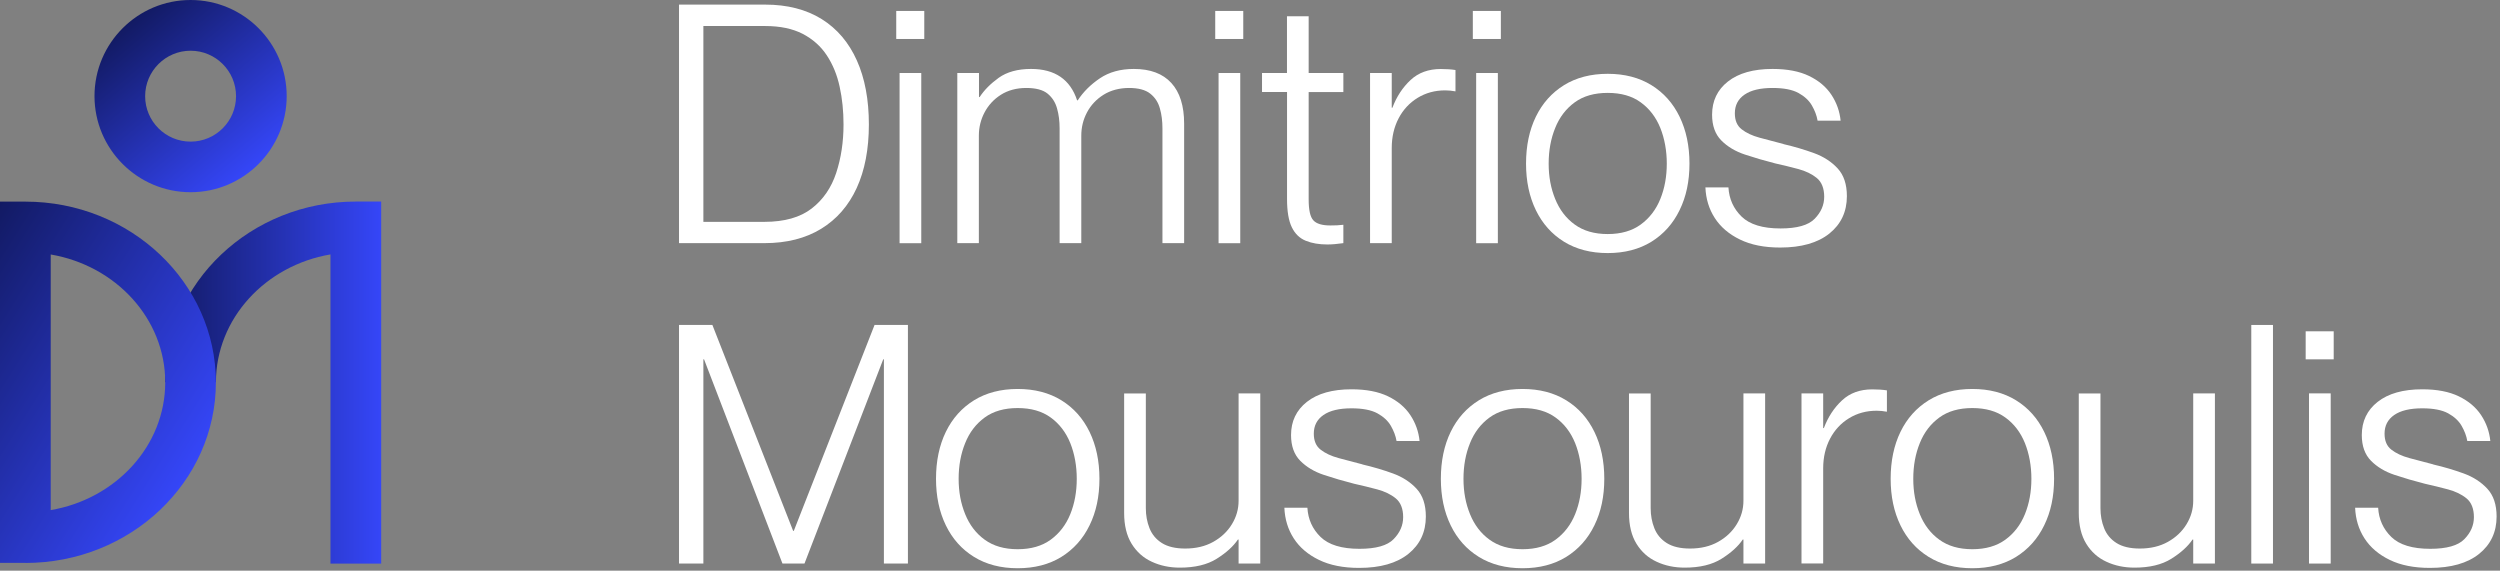 <?xml version="1.0" encoding="UTF-8" standalone="no"?>
<svg width="587" height="134" viewBox="0 0 587 134" fill="none" xmlns="http://www.w3.org/2000/svg">
<rect x="0" y="0" width="587" height="134" fill="#808080" stroke="none"/>
<path d="M159.434 57.104V1.081H179.647C184.865 1.081 189.3 2.225 192.935 4.482C196.57 6.754 199.312 9.998 201.193 14.197C203.073 18.397 204.013 23.412 204.013 29.21C204.013 35.008 203.057 39.992 201.161 44.129C199.25 48.282 196.476 51.478 192.81 53.719C189.159 55.96 184.709 57.089 179.491 57.089H159.434V57.104ZM165.153 6.096V52.09H179.491C184.191 52.09 187.889 51.04 190.585 48.955C193.28 46.871 195.191 44.082 196.335 40.618C197.479 37.14 198.059 33.347 198.059 29.226C198.059 26.092 197.761 23.145 197.15 20.372C196.554 17.598 195.552 15.153 194.141 13.007C192.731 10.86 190.835 9.183 188.469 7.945C186.087 6.723 183.157 6.111 179.663 6.111H165.169L165.153 6.096Z" fill="white"/>
<path d="M210.438 2.57H217.019V9.152H210.438V2.57ZM211.221 17.144H216.313V57.105H211.221V17.144Z" fill="white"/>
<path d="M224.775 57.104V17.144H229.867V22.785H230.024C231.074 21.171 232.563 19.667 234.49 18.272C236.417 16.893 238.956 16.188 242.089 16.188C247.683 16.188 251.287 18.648 252.901 23.553H253.058C254.358 21.563 256.098 19.839 258.26 18.382C260.422 16.924 263.086 16.188 266.22 16.188C270.09 16.188 273.021 17.285 275.026 19.479C277.032 21.673 278.035 24.854 278.035 29.038V57.089H272.942V30.135C272.942 28.458 272.754 26.907 272.347 25.481C271.955 24.039 271.203 22.879 270.075 21.986C268.947 21.093 267.286 20.654 265.092 20.654C262.898 20.654 260.799 21.187 259.106 22.253C257.414 23.318 256.113 24.713 255.22 26.405C254.327 28.098 253.888 29.916 253.888 31.859V57.089H248.796V30.135C248.796 28.458 248.608 26.907 248.2 25.481C247.809 24.039 247.057 22.879 245.975 21.986C244.879 21.093 243.202 20.654 240.961 20.654C238.721 20.654 236.684 21.187 235.007 22.253C233.33 23.318 232.061 24.713 231.168 26.405C230.275 28.098 229.836 29.916 229.836 31.859V57.089H224.744L224.775 57.104Z" fill="white"/>
<path d="M285.336 2.57H291.918V9.152H285.336V2.57ZM286.12 17.144H291.212V57.105H286.12V17.144Z" fill="white"/>
<path d="M296.305 17.144H302.181V3.824H307.274V17.144H315.422V21.61H307.274V46.84C307.274 49.3 307.634 50.93 308.371 51.729C309.107 52.544 310.439 52.936 312.366 52.936C312.993 52.936 313.51 52.936 313.933 52.905C314.356 52.873 314.842 52.842 315.422 52.779V57.089C314.011 57.292 312.758 57.402 311.661 57.402C309.734 57.402 308.041 57.12 306.616 56.54C305.174 55.961 304.077 54.91 303.325 53.375C302.573 51.839 302.197 49.63 302.197 46.746V21.594H296.321V17.128L296.305 17.144Z" fill="white"/>
<path d="M321.689 17.144H326.781V25.293H326.938C327.925 22.676 329.351 20.513 331.2 18.789C333.049 17.066 335.415 16.204 338.298 16.204C339.599 16.204 340.758 16.282 341.746 16.439V21.453C340.915 21.297 340.1 21.218 339.317 21.218C336.919 21.218 334.757 21.814 332.861 22.973C330.965 24.133 329.461 25.747 328.395 27.784C327.33 29.822 326.781 32.141 326.781 34.758V57.089H321.689V17.128V17.144Z" fill="white"/>
<path d="M345.82 2.57H352.401V9.152H345.82V2.57ZM346.603 17.144H351.696V57.105H346.603V17.144Z" fill="white"/>
<path d="M377.494 59.421C373.529 59.421 370.098 58.528 367.23 56.757C364.363 54.986 362.153 52.511 360.618 49.345C359.082 46.179 358.314 42.544 358.314 38.407C358.314 34.27 359.082 30.556 360.618 27.406C362.153 24.24 364.363 21.78 367.23 19.994C370.098 18.223 373.529 17.33 377.494 17.33C381.458 17.33 384.889 18.223 387.757 19.994C390.624 21.764 392.834 24.24 394.369 27.406C395.905 30.571 396.688 34.238 396.688 38.407C396.688 42.575 395.921 46.179 394.369 49.345C392.834 52.511 390.624 54.971 387.757 56.757C384.889 58.528 381.458 59.421 377.494 59.421ZM377.494 54.955C380.627 54.955 383.213 54.203 385.25 52.714C387.287 51.225 388.822 49.235 389.841 46.728C390.859 44.221 391.361 41.447 391.361 38.422C391.361 35.398 390.844 32.546 389.841 30.039C388.822 27.531 387.303 25.526 385.25 24.037C383.213 22.548 380.627 21.811 377.494 21.811C374.36 21.811 371.774 22.548 369.737 24.037C367.7 25.526 366.165 27.531 365.162 30.039C364.143 32.546 363.626 35.335 363.626 38.422C363.626 41.51 364.143 44.221 365.162 46.728C366.18 49.235 367.7 51.241 369.737 52.714C371.774 54.203 374.36 54.955 377.494 54.955Z" fill="white"/>
<path d="M418.748 33.833C421.255 34.413 423.637 35.118 425.924 35.949C428.197 36.779 430.046 37.986 431.487 39.553C432.929 41.12 433.649 43.283 433.649 46.056C433.649 49.708 432.271 52.638 429.544 54.832C426.802 57.026 422.947 58.123 417.98 58.123C414.267 58.123 411.117 57.496 408.547 56.242C405.962 54.989 403.988 53.296 402.624 51.181C401.261 49.065 400.54 46.668 400.431 44.004H405.837C405.993 46.715 407.027 49.003 408.939 50.867C410.851 52.717 413.891 53.641 418.059 53.641C421.929 53.641 424.608 52.889 426.081 51.369C427.57 49.849 428.322 48.125 428.322 46.197C428.322 44.27 427.742 42.75 426.598 41.81C425.454 40.87 423.997 40.164 422.258 39.694C420.503 39.224 418.685 38.785 416.805 38.362C414.345 37.735 411.979 37.046 409.723 36.294C407.45 35.541 405.602 34.429 404.16 32.971C402.718 31.514 401.998 29.492 401.998 26.938C401.998 23.694 403.235 21.093 405.727 19.134C408.218 17.175 411.697 16.188 416.194 16.188C419.641 16.188 422.493 16.736 424.765 17.833C427.037 18.93 428.792 20.403 430.014 22.253C431.236 24.102 431.957 26.139 432.177 28.333H426.771C426.567 27.126 426.113 25.951 425.439 24.776C424.765 23.6 423.699 22.613 422.274 21.829C420.832 21.046 418.811 20.654 416.194 20.654C413.326 20.654 411.133 21.171 409.613 22.221C408.093 23.271 407.341 24.729 407.341 26.609C407.341 28.286 407.874 29.54 408.955 30.37C410.02 31.201 411.415 31.859 413.138 32.329C414.862 32.799 416.742 33.3 418.779 33.818L418.748 33.833Z" fill="white"/>
<path d="M159.434 132.324V76.301H167.269L186.228 124.646H186.385L205.345 76.301H213.18V132.324H207.539V84.372H207.382L188.892 132.324H183.721L165.31 84.372H165.153V132.324H159.434Z" fill="white"/>
<path d="M238.955 133.421C234.991 133.421 231.56 132.528 228.692 130.757C225.825 128.986 223.615 126.511 222.08 123.345C220.544 120.18 219.776 116.544 219.776 112.407C219.776 108.27 220.544 104.556 222.08 101.406C223.615 98.24 225.825 95.78 228.692 93.994C231.56 92.223 234.991 91.33 238.955 91.33C242.92 91.33 246.351 92.223 249.219 93.994C252.086 95.764 254.296 98.24 255.831 101.406C257.367 104.571 258.15 108.238 258.15 112.407C258.15 116.575 257.383 120.18 255.831 123.345C254.296 126.511 252.086 128.971 249.219 130.757C246.351 132.528 242.92 133.421 238.955 133.421ZM238.955 128.955C242.089 128.955 244.675 128.203 246.712 126.714C248.749 125.226 250.284 123.235 251.303 120.728C252.321 118.221 252.823 115.447 252.823 112.423C252.823 109.398 252.306 106.546 251.303 104.039C250.284 101.531 248.764 99.525 246.712 98.037C244.675 96.548 242.089 95.811 238.955 95.811C235.822 95.811 233.236 96.548 231.199 98.037C229.162 99.525 227.627 101.531 226.624 104.039C225.605 106.546 225.088 109.335 225.088 112.423C225.088 115.51 225.605 118.221 226.624 120.728C227.642 123.235 229.162 125.241 231.199 126.714C233.236 128.203 235.822 128.955 238.955 128.955Z" fill="white"/>
<path d="M269.041 119.318C269.041 120.994 269.323 122.561 269.903 124.019C270.482 125.476 271.438 126.636 272.801 127.498C274.165 128.36 275.982 128.798 278.286 128.798C280.793 128.798 282.986 128.281 284.867 127.231C286.747 126.181 288.204 124.802 289.254 123.079C290.304 121.355 290.821 119.521 290.821 117.594V92.364H295.913V132.324H290.821V126.683H290.664C289.567 128.297 287.906 129.801 285.681 131.196C283.456 132.591 280.573 133.28 277.032 133.28C274.635 133.28 272.441 132.826 270.451 131.901C268.461 130.992 266.878 129.582 265.703 127.67C264.528 125.758 263.948 123.345 263.948 120.43V92.379H269.041V119.333V119.318Z" fill="white"/>
<path d="M319.887 109.053C322.394 109.633 324.776 110.338 327.064 111.169C329.336 111.999 331.185 113.206 332.626 114.773C334.068 116.34 334.789 118.503 334.789 121.276C334.789 124.928 333.41 127.858 330.683 130.052C327.941 132.246 324.086 133.343 319.119 133.343C315.406 133.343 312.256 132.716 309.686 131.462C307.101 130.209 305.127 128.516 303.764 126.401C302.4 124.285 301.68 121.887 301.57 119.223H306.976C307.132 121.934 308.167 124.222 310.078 126.087C311.99 127.936 315.03 128.861 319.198 128.861C323.068 128.861 325.747 128.109 327.22 126.589C328.709 125.069 329.461 123.345 329.461 121.417C329.461 119.49 328.881 117.97 327.737 117.029C326.594 116.089 325.136 115.384 323.397 114.914C321.642 114.444 319.824 114.005 317.944 113.582C315.484 112.955 313.118 112.266 310.862 111.513C308.59 110.761 306.741 109.649 305.299 108.191C303.858 106.734 303.137 104.712 303.137 102.158C303.137 98.914 304.375 96.313 306.866 94.354C309.357 92.395 312.836 91.408 317.333 91.408C320.78 91.408 323.632 91.956 325.904 93.053C328.176 94.15 329.931 95.623 331.153 97.472C332.376 99.322 333.096 101.359 333.316 103.553H327.91C327.706 102.346 327.252 101.171 326.578 99.995C325.904 98.82 324.839 97.833 323.413 97.049C321.971 96.266 319.95 95.874 317.333 95.874C314.466 95.874 312.272 96.391 310.752 97.441C309.232 98.491 308.48 99.948 308.48 101.829C308.48 103.506 309.013 104.759 310.094 105.59C311.159 106.42 312.554 107.078 314.278 107.549C316.001 108.019 317.881 108.52 319.918 109.037L319.887 109.053Z" fill="white"/>
<path d="M357.494 133.421C353.529 133.421 350.098 132.528 347.23 130.757C344.363 128.986 342.153 126.511 340.618 123.345C339.082 120.18 338.314 116.544 338.314 112.407C338.314 108.27 339.082 104.556 340.618 101.406C342.153 98.24 344.363 95.78 347.23 93.994C350.098 92.223 353.529 91.33 357.494 91.33C361.458 91.33 364.889 92.223 367.757 93.994C370.624 95.764 372.834 98.24 374.369 101.406C375.905 104.571 376.688 108.238 376.688 112.407C376.688 116.575 375.921 120.18 374.369 123.345C372.834 126.511 370.624 128.971 367.757 130.757C364.889 132.528 361.458 133.421 357.494 133.421ZM357.494 128.955C360.627 128.955 363.213 128.203 365.25 126.714C367.287 125.226 368.822 123.235 369.841 120.728C370.859 118.221 371.361 115.447 371.361 112.423C371.361 109.398 370.844 106.546 369.841 104.039C368.822 101.531 367.303 99.525 365.25 98.037C363.213 96.548 360.627 95.811 357.494 95.811C354.36 95.811 351.774 96.548 349.737 98.037C347.7 99.525 346.165 101.531 345.162 104.039C344.143 106.546 343.626 109.335 343.626 112.423C343.626 115.51 344.143 118.221 345.162 120.728C346.18 123.235 347.7 125.241 349.737 126.714C351.774 128.203 354.36 128.955 357.494 128.955Z" fill="white"/>
<path d="M387.578 119.318C387.578 120.994 387.86 122.561 388.44 124.019C389.02 125.476 389.976 126.636 391.339 127.498C392.702 128.36 394.52 128.798 396.823 128.798C399.33 128.798 401.524 128.281 403.404 127.231C405.285 126.181 406.742 124.802 407.792 123.079C408.841 121.355 409.359 119.521 409.359 117.594V92.364H414.451V132.324H409.359V126.683H409.202C408.105 128.297 406.444 129.801 404.219 131.196C401.994 132.591 399.111 133.28 395.57 133.28C393.172 133.28 390.979 132.826 388.989 131.901C386.999 130.992 385.416 129.582 384.241 127.67C383.066 125.758 382.486 123.345 382.486 120.43V92.379H387.578V119.333V119.318Z" fill="white"/>
<path d="M422.991 92.364H428.083V100.513H428.24C429.227 97.896 430.653 95.733 432.502 94.01C434.351 92.286 436.717 91.424 439.6 91.424C440.901 91.424 442.06 91.502 443.047 91.659V96.674C442.217 96.517 441.402 96.439 440.619 96.439C438.221 96.439 436.059 97.034 434.163 98.194C432.267 99.353 430.763 100.967 429.697 103.005C428.632 105.042 428.083 107.361 428.083 109.978V132.309H422.991V92.348V92.364Z" fill="white"/>
<path d="M463.104 133.421C459.14 133.421 455.708 132.528 452.841 130.757C449.973 128.986 447.764 126.511 446.228 123.345C444.693 120.18 443.925 116.544 443.925 112.407C443.925 108.27 444.693 104.556 446.228 101.406C447.764 98.24 449.973 95.78 452.841 93.994C455.708 92.223 459.14 91.33 463.104 91.33C467.068 91.33 470.5 92.223 473.367 93.994C476.235 95.764 478.444 98.24 479.98 101.406C481.515 104.571 482.299 108.238 482.299 112.407C482.299 116.575 481.531 120.18 479.98 123.345C478.444 126.511 476.235 128.971 473.367 130.757C470.5 132.528 467.068 133.421 463.104 133.421ZM463.104 128.955C466.238 128.955 468.823 128.203 470.86 126.714C472.897 125.226 474.433 123.235 475.451 120.728C476.47 118.221 476.971 115.447 476.971 112.423C476.971 109.398 476.454 106.546 475.451 104.039C474.433 101.531 472.913 99.525 470.86 98.037C468.823 96.548 466.238 95.811 463.104 95.811C459.97 95.811 457.385 96.548 455.348 98.037C453.311 99.525 451.775 101.531 450.772 104.039C449.754 106.546 449.237 109.335 449.237 112.423C449.237 115.51 449.754 118.221 450.772 120.728C451.791 123.235 453.311 125.241 455.348 126.714C457.385 128.203 459.97 128.955 463.104 128.955Z" fill="white"/>
<path d="M493.189 119.318C493.189 120.994 493.471 122.561 494.051 124.019C494.63 125.476 495.586 126.636 496.949 127.498C498.313 128.36 500.13 128.798 502.434 128.798C504.941 128.798 507.134 128.281 509.015 127.231C510.895 126.181 512.352 124.802 513.402 123.079C514.452 121.355 514.969 119.521 514.969 117.594V92.364H520.061V132.324H514.969V126.683H514.812C513.715 128.297 512.054 129.801 509.829 131.196C507.604 132.591 504.721 133.28 501.18 133.28C498.783 133.28 496.589 132.826 494.599 131.901C492.609 130.992 491.026 129.582 489.851 127.67C488.676 125.758 488.096 123.345 488.096 120.43V92.379H493.189V119.333V119.318Z" fill="white"/>
<path d="M528.602 76.301H533.694V132.324H528.602V76.301Z" fill="white"/>
<path d="M541.372 77.79H547.953V84.372H541.372V77.79ZM542.156 92.364H547.248V132.324H542.156V92.364Z" fill="white"/>
<path d="M571.3 109.053C573.807 109.633 576.189 110.338 578.477 111.169C580.749 111.999 582.598 113.206 584.039 114.773C585.481 116.34 586.202 118.503 586.202 121.276C586.202 124.928 584.823 127.858 582.096 130.052C579.354 132.246 575.5 133.343 570.532 133.343C566.819 133.343 563.669 132.716 561.1 131.462C558.514 130.209 556.54 128.516 555.177 126.401C553.813 124.285 553.093 121.887 552.983 119.223H558.389C558.546 121.934 559.58 124.222 561.491 126.087C563.403 127.936 566.443 128.861 570.611 128.861C574.481 128.861 577.161 128.109 578.633 126.589C580.122 125.069 580.874 123.345 580.874 121.417C580.874 119.49 580.294 117.97 579.151 117.029C578.007 116.089 576.549 115.384 574.81 114.914C573.055 114.444 571.238 114.005 569.357 113.582C566.897 112.955 564.531 112.266 562.275 111.513C560.003 110.761 558.154 109.649 556.712 108.191C555.271 106.734 554.55 104.712 554.55 102.158C554.55 98.914 555.788 96.313 558.279 94.354C560.771 92.395 564.249 91.408 568.746 91.408C572.193 91.408 575.045 91.956 577.317 93.053C579.589 94.15 581.344 95.623 582.566 97.472C583.789 99.322 584.509 101.359 584.729 103.553H579.323C579.119 102.346 578.665 101.171 577.991 99.995C577.317 98.82 576.252 97.833 574.826 97.049C573.384 96.266 571.363 95.874 568.746 95.874C565.879 95.874 563.685 96.391 562.165 97.441C560.645 98.491 559.893 99.948 559.893 101.829C559.893 103.506 560.426 104.759 561.507 105.59C562.572 106.42 563.967 107.078 565.691 107.549C567.414 108.019 569.295 108.52 571.332 109.037L571.3 109.053Z" fill="white"/>
<path d="M44.751 45.132C32.31 45.132 22.188 35.009 22.188 22.566C22.188 10.123 32.31 0 44.751 0C57.193 0 67.315 10.123 67.315 22.566C67.315 35.009 57.193 45.132 44.751 45.132ZM44.751 11.91C38.875 11.91 34.08 16.689 34.08 22.582C34.08 28.474 38.86 33.253 44.751 33.253C50.643 33.253 55.422 28.474 55.422 22.582C55.422 16.689 50.643 11.91 44.751 11.91Z" fill="url(#paint0_linear_245_36)"/>
<path d="M89.487 132.34H77.594V59.737C62.316 62.339 50.705 74.813 50.705 89.747H38.812C38.812 66.366 58.885 47.326 83.548 47.326H89.502V132.325L89.487 132.34Z" fill="url(#paint1_linear_245_36)"/>
<path d="M5.954 132.168H0V47.342H5.954C30.618 47.342 50.69 66.366 50.69 89.763C50.69 113.159 30.618 132.183 5.954 132.183V132.168ZM11.909 59.753V119.772C27.186 117.171 38.797 104.697 38.797 89.763C38.797 74.828 27.186 62.354 11.909 59.753Z" fill="url(#paint2_linear_245_36)"/>
<defs>
<linearGradient id="paint0_linear_245_36" x1="30.257" y1="5.297" x2="59.249" y2="39.848" gradientUnits="userSpaceOnUse">
<stop stop-color="#121A63"/>
<stop offset="1" stop-color="#3546F8"/>
</linearGradient>
<linearGradient id="paint1_linear_245_36" x1="38.797" y1="89.841" x2="89.487" y2="89.841" gradientUnits="userSpaceOnUse">
<stop stop-color="#121A63"/>
<stop offset="1" stop-color="#3546F8"/>
</linearGradient>
<linearGradient id="paint2_linear_245_36" x1="-16.327" y1="73.496" x2="44.394" y2="111.446" gradientUnits="userSpaceOnUse">
<stop stop-color="#121A63"/>
<stop offset="1" stop-color="#3546F8"/>
</linearGradient>
</defs>
</svg>
